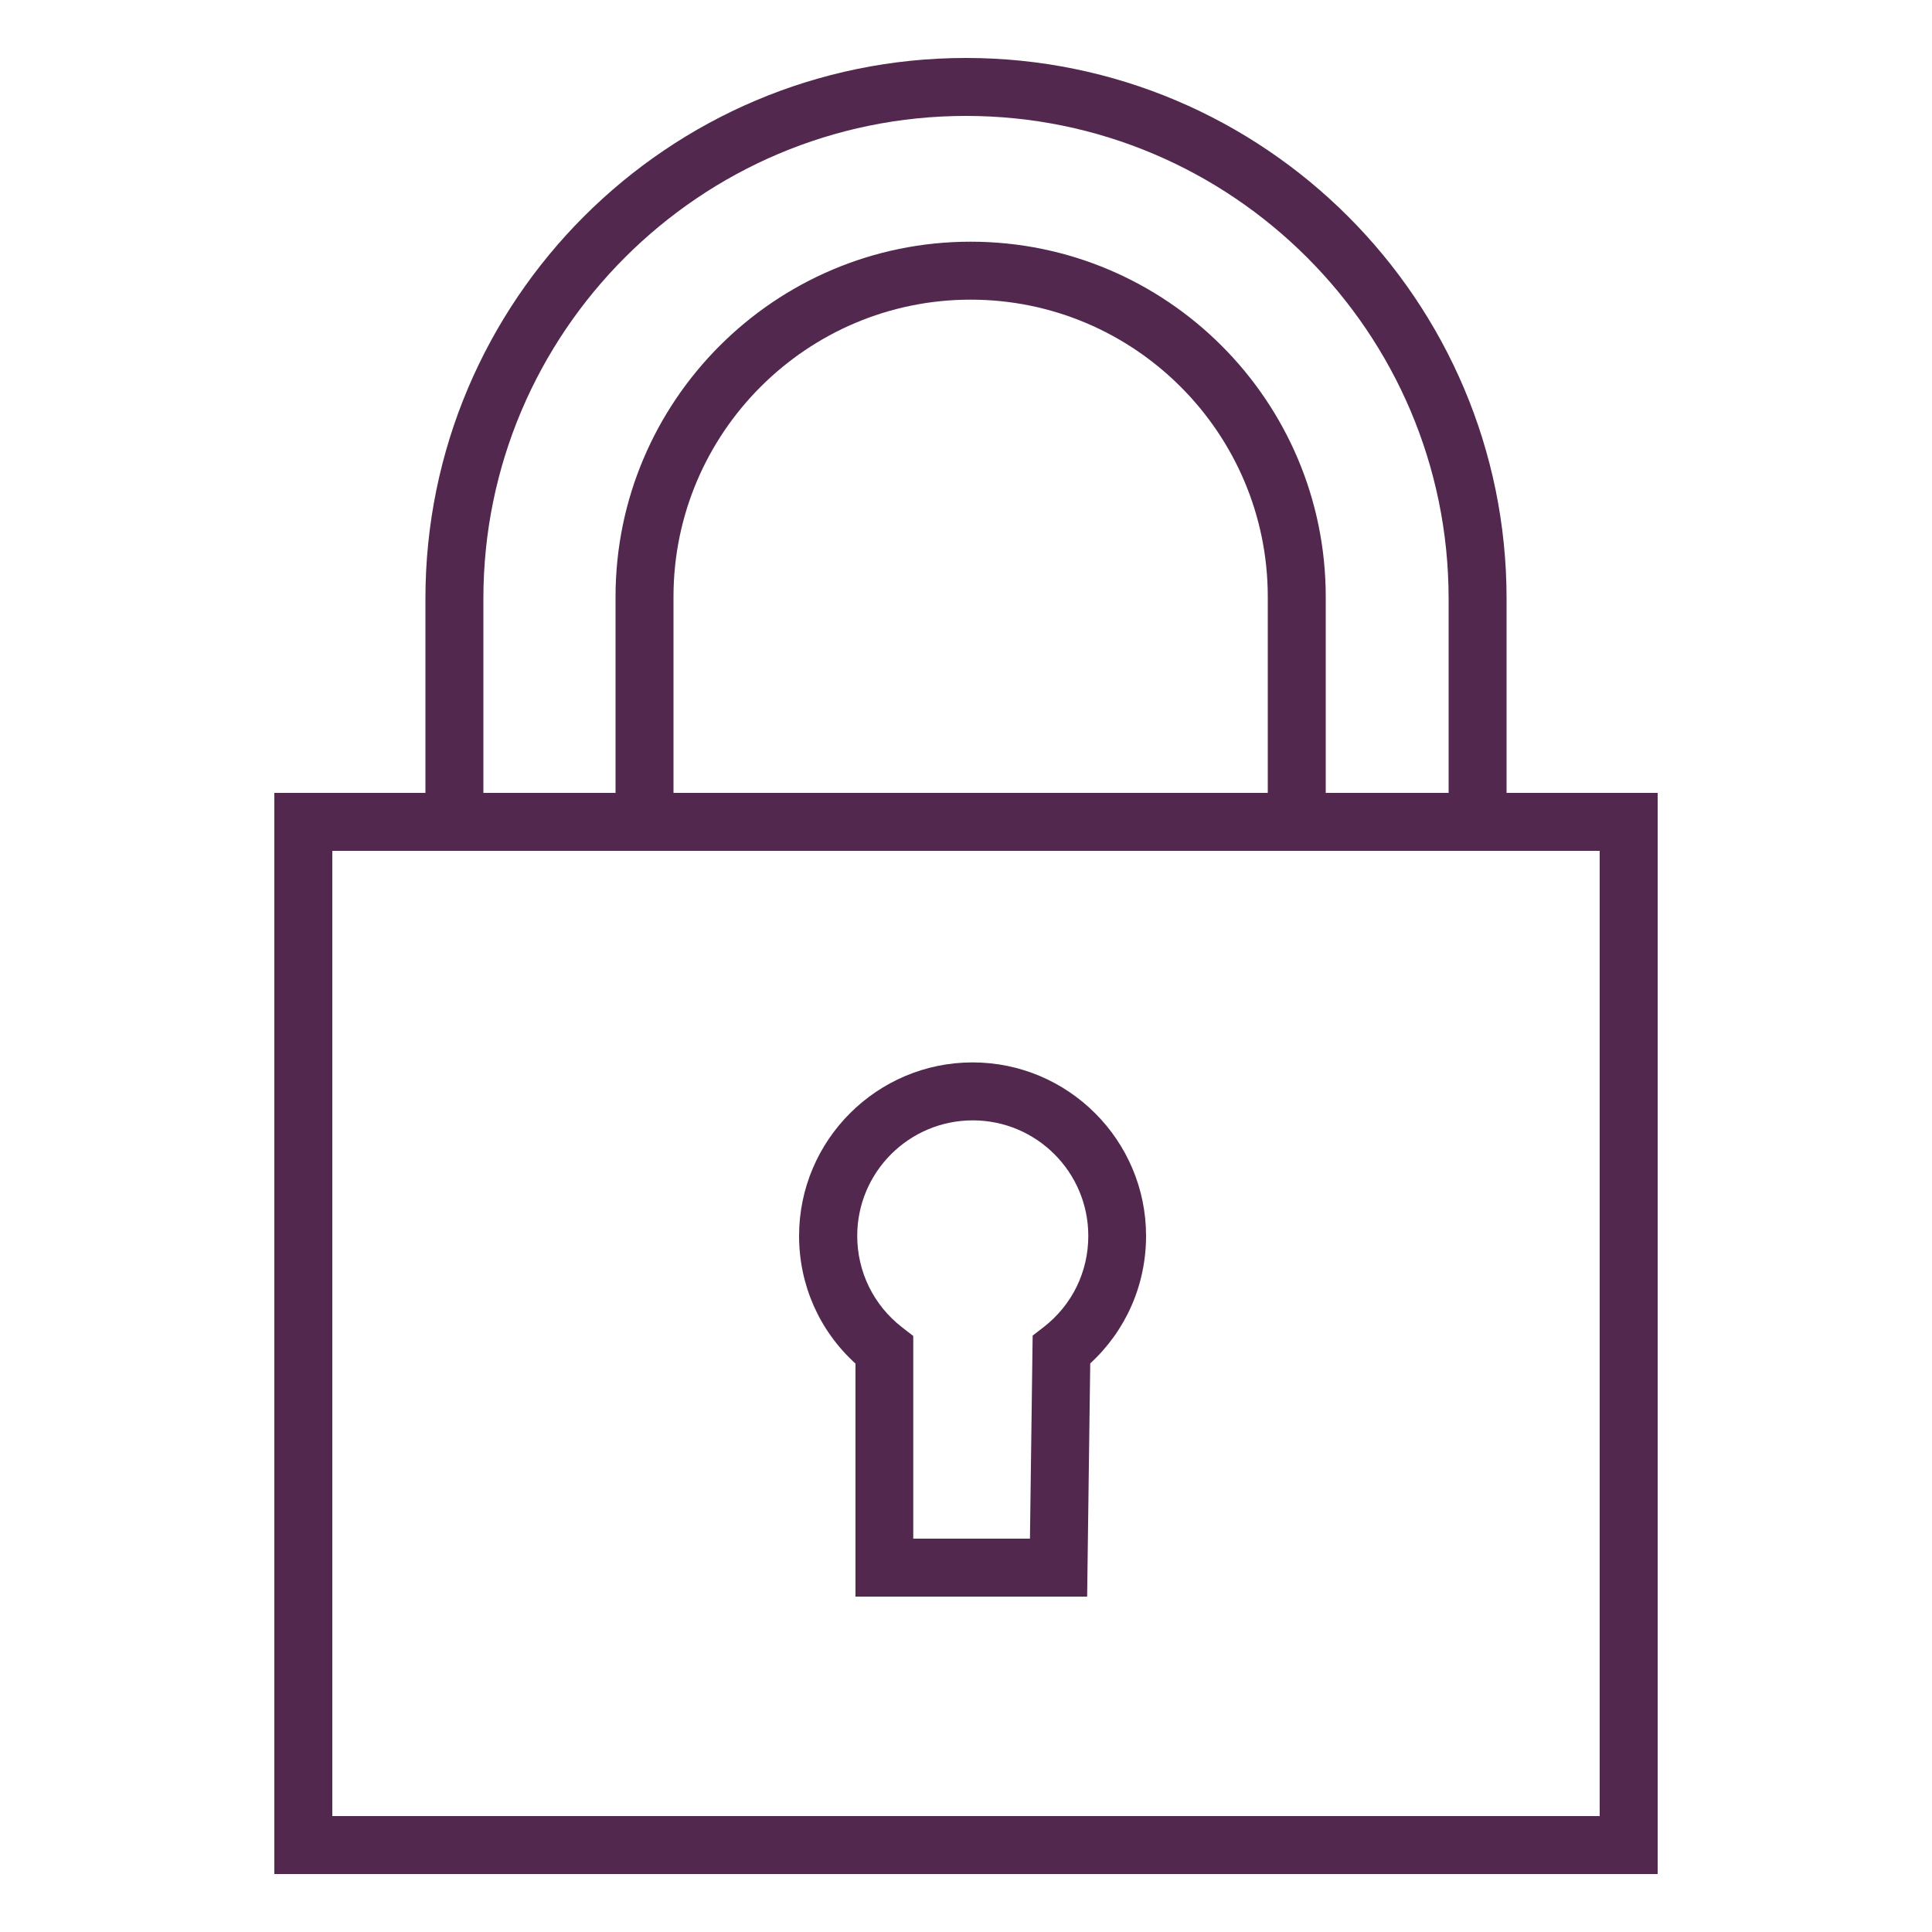<?xml version="1.0" encoding="UTF-8"?>
<svg xmlns="http://www.w3.org/2000/svg" id="Layer_2" data-name="Layer 2" width="100" height="100" viewBox="0 0 100 100">
  <defs>
    <style>
      .cls-1 {
        fill: #53284f;
        stroke-width: 0px;
      }
    </style>
  </defs>
  <path class="cls-1" d="M85.8,97H14.2v-55.96h71.6v55.96ZM17.2,94h65.6v-49.96H17.2v49.96Z"></path>
  <path class="cls-1" d="M77.98,42.55h-3v-11.57c0-13.77-11.21-24.98-24.98-24.98s-24.98,11.21-24.98,24.98v11.57h-3v-11.57c0-15.43,12.55-27.98,27.98-27.98s27.98,12.55,27.98,27.98v11.57Z"></path>
  <path class="cls-1" d="M68.62,42.55h-3v-11.66c0-8.48-6.9-15.38-15.38-15.38s-15.38,6.9-15.38,15.38v11.66h-3v-11.66c0-10.13,8.24-18.38,18.38-18.38s18.38,8.24,18.38,18.38v11.66Z"></path>
  <path class="cls-1" d="M56.27,82.64h-11.99v-12.06c-1.87-1.7-2.92-4.07-2.92-6.61,0-4.95,4.03-8.98,8.98-8.98s8.98,4.03,8.98,8.98c0,2.54-1.05,4.91-2.89,6.6l-.16,12.07ZM47.28,79.64h6.03l.14-10.51.57-.44c1.47-1.14,2.31-2.86,2.31-4.72,0-3.3-2.68-5.98-5.98-5.98s-5.98,2.68-5.98,5.98c0,1.86.85,3.59,2.32,4.73l.58.45v10.49Z"></path>
</svg>
